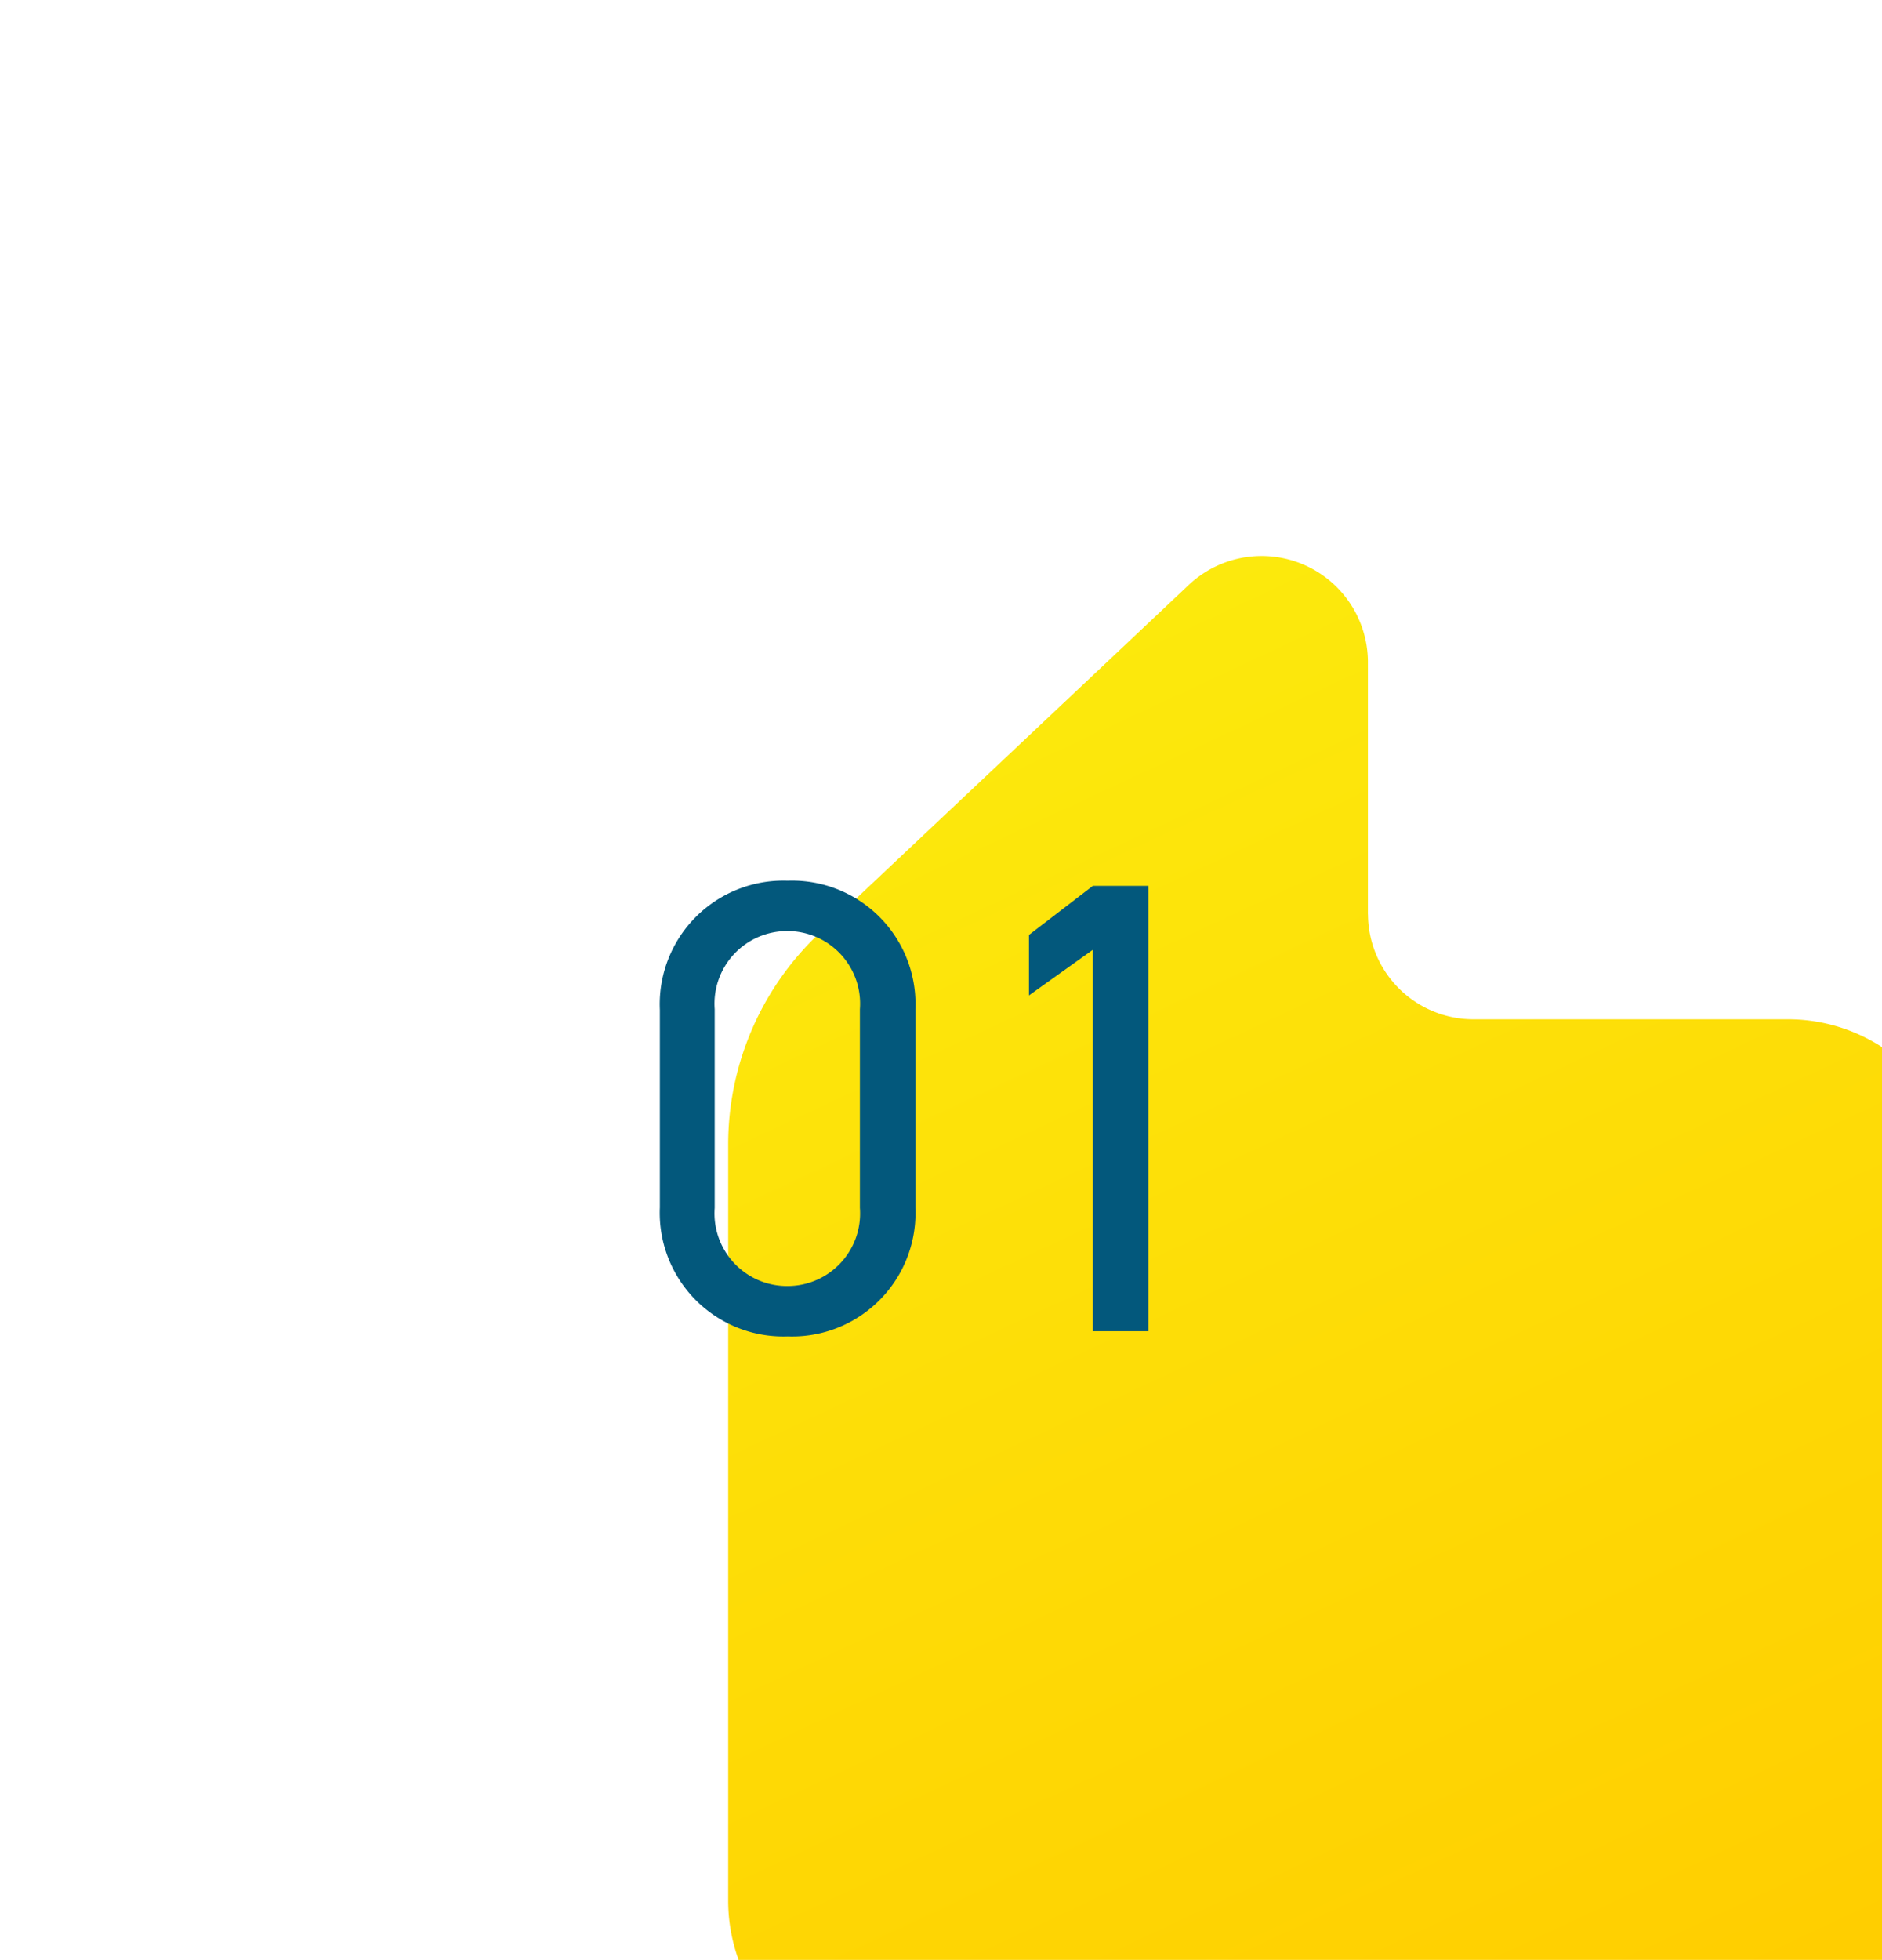 <svg xmlns="http://www.w3.org/2000/svg" xmlns:xlink="http://www.w3.org/1999/xlink" width="46.664" height="48.585" viewBox="0 0 46.664 48.585"><defs><linearGradient id="a" x1="0.323" y1="0.177" x2="0.798" y2="1" gradientUnits="objectBoundingBox"><stop offset="0" stop-color="#fcea0d"/><stop offset="1" stop-color="#ffce00"/></linearGradient><clipPath id="b"><rect width="46.664" height="48.585" fill="url(#a)"/></clipPath><linearGradient id="c" x1="0.322" y1="0" x2="0.707" y2="1" xlink:href="#a"/><filter id="d" x="-26.949" y="-31.213" width="120.563" height="127.62" filterUnits="userSpaceOnUse"><feOffset dx="10" dy="10" input="SourceAlpha"/><feGaussianBlur stdDeviation="15" result="e"/><feFlood flood-opacity="0.059"/><feComposite operator="in" in2="e"/><feComposite in="SourceGraphic"/></filter></defs><g transform="translate(14860.529 3984)"><g transform="translate(-14860.529 -3984)"><g clip-path="url(#b)"><g transform="matrix(1, 0, 0, 1, 0, 0)" filter="url(#d)"><path d="M1362.287,987.56v-6.286a2.635,2.635,0,0,0-4.448-1.878l-9.146,8.622a7.193,7.193,0,0,0-2.268,5.235v18.781a4.286,4.286,0,0,0,4.314,4.258h21.935a4.286,4.286,0,0,0,4.314-4.258V994.415a4.286,4.286,0,0,0-4.314-4.258h-7.754a2.614,2.614,0,0,1-2.631-2.6" transform="translate(-1338.37 -974.89)" fill="url(#c)"/></g></g></g><path d="M-.832-7.984A3.06,3.06,0,0,0-4-11.168a3.064,3.064,0,0,0-3.168,3.2v4.9A3.064,3.064,0,0,0-4,.128,3.06,3.06,0,0,0-.832-3.056Zm-1.376,0v4.928A1.8,1.8,0,0,1-4-1.12,1.8,1.8,0,0,1-5.808-3.056V-7.984A1.8,1.8,0,0,1-4-9.92,1.8,1.8,0,0,1-2.208-7.984ZM4.944-11.04H3.568L1.984-9.824v1.5L3.568-9.456V0H4.944Z" transform="translate(-14837 -3951)" fill="#03587c"/></g></svg>
